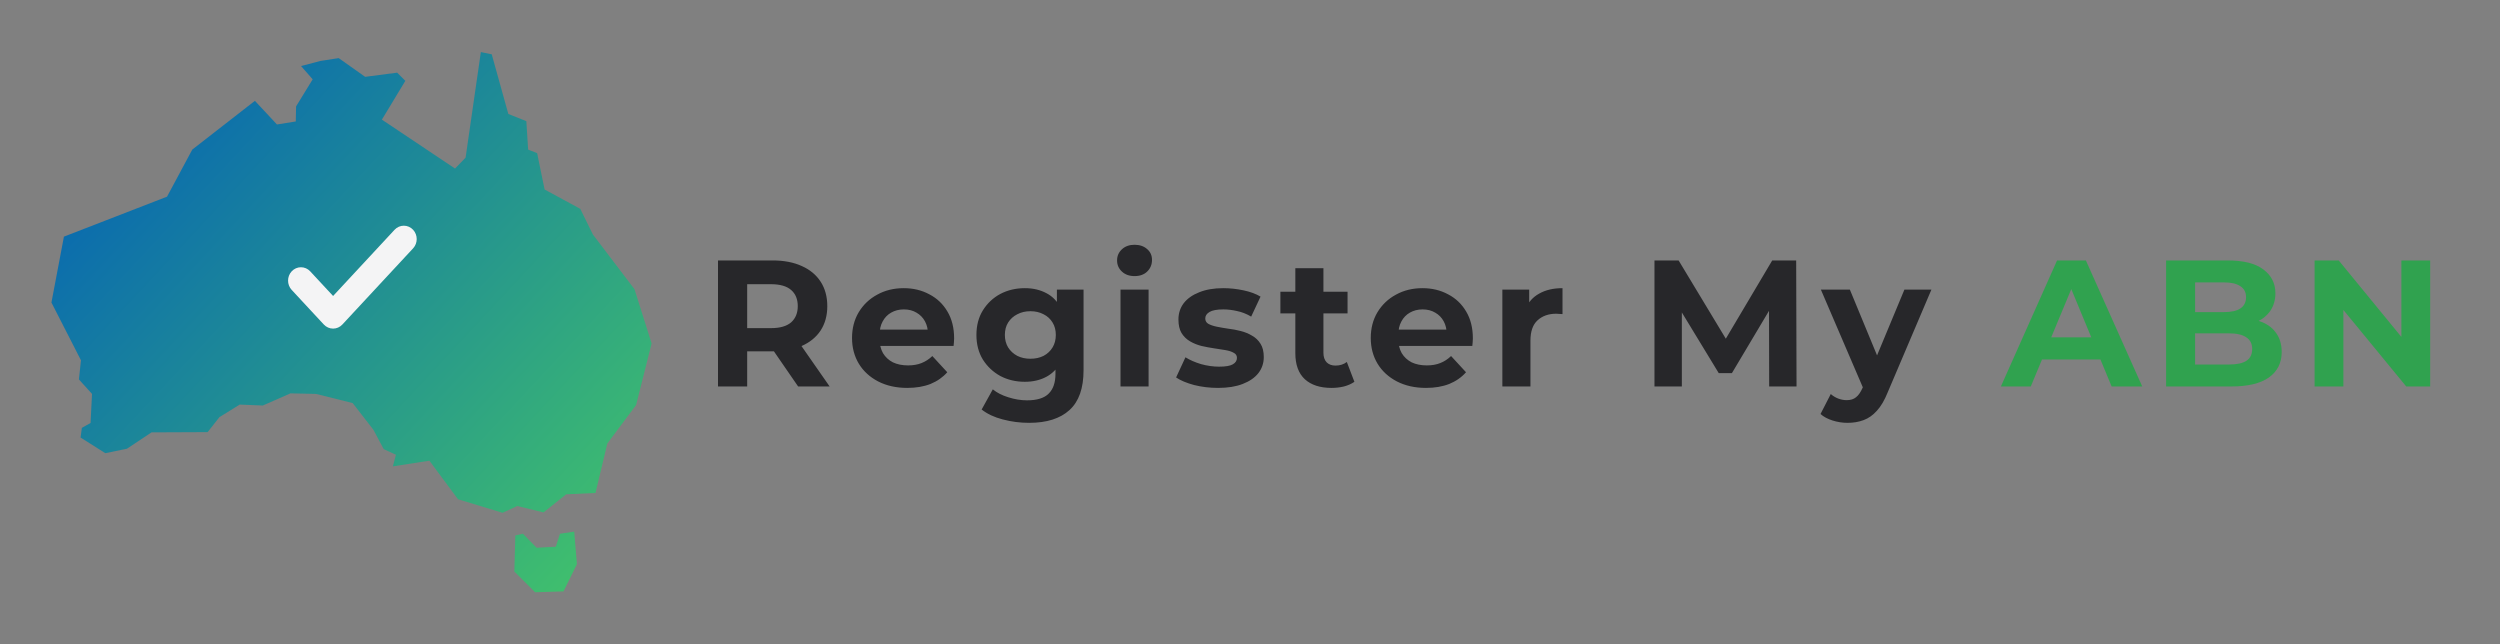 <svg width="776" height="200" viewBox="0 0 776 200" fill="none" xmlns="http://www.w3.org/2000/svg">
<rect x="0" y="0" width="776" height="200" fill="#808080" stroke="none"/>
<path fill-rule="evenodd" clip-rule="evenodd" d="M59.684 46.427L51.848 61.046L19.84 73.452L15.968 93.907L25.133 111.835L24.495 117.773L28.562 122.27L28.111 131.288L25.41 132.807L25.009 135.811L32.693 140.667L39.405 139.285L47.034 134.207L64.441 134.129L68.11 129.483L74.403 125.582L81.567 125.875L90.165 122.099L98.101 122.273L109.47 125.118L115.915 133.415L119.099 139.401L122.894 141.158L121.949 144.758L133.286 143L142.171 154.971L155.985 159.17L160.559 157.063L168.694 159.056L175.749 153.426L184.838 153.019L188.515 137.662L197.446 125.714L202.262 106.611L196.95 89.779L184.039 72.797L180.12 64.829L169.041 58.816L166.731 47.544L163.937 46.438L163.373 37.604L157.785 35.368L152.632 16.853L149.256 16.168L144.519 48.936L141.241 52.317L118.54 37.133L125.814 25.091L123.283 22.555L113.347 23.85L105.132 18.036L99.435 18.922L93.445 20.5L97.055 24.619L91.904 33.021L91.808 37.699L85.97 38.638L79.123 31.298L59.684 46.427ZM162.309 165.668L159.959 166.207L159.652 177.397L166.095 183.832L174.906 183.573L179.074 175.118L178.236 165.019L173.819 165.67L172.519 169.694L166.57 170.023L162.309 165.668Z" fill="url(#paint0_linear_2905_4387)"/>
<path fill-rule="evenodd" clip-rule="evenodd" d="M126.76 72.685C127.54 73.524 127.54 74.885 126.76 75.725L104.804 99.37C104.025 100.209 102.761 100.209 101.981 99.37L92.001 88.622C91.222 87.783 91.222 86.422 92.001 85.582C92.781 84.743 94.045 84.743 94.825 85.582L103.393 94.81L123.938 72.685C124.717 71.845 125.981 71.845 126.76 72.685Z" fill="#F4F4F5" stroke="#F4F4F5" stroke-width="4" stroke-linecap="round" stroke-linejoin="round"/>
<path d="M222.869 119.96V80.838H239.803C243.305 80.838 246.323 81.416 248.857 82.571C251.391 83.689 253.347 85.309 254.725 87.433C256.104 89.557 256.793 92.091 256.793 95.034C256.793 97.94 256.104 100.455 254.725 102.579C253.347 104.665 251.391 106.267 248.857 107.385C246.323 108.503 243.305 109.062 239.803 109.062H227.899L231.923 105.094V119.96H222.869ZM247.739 119.96L237.959 105.764H247.628L257.52 119.96H247.739ZM231.923 106.1L227.899 101.852H239.3C242.095 101.852 244.181 101.256 245.56 100.064C246.938 98.834 247.628 97.158 247.628 95.034C247.628 92.873 246.938 91.196 245.56 90.004C244.181 88.812 242.095 88.216 239.3 88.216H227.899L231.923 83.912V106.1ZM281.627 120.407C278.2 120.407 275.182 119.737 272.573 118.395C270.002 117.054 268.009 115.228 266.593 112.918C265.178 110.571 264.47 107.907 264.47 104.926C264.47 101.908 265.159 99.244 266.537 96.934C267.953 94.587 269.872 92.761 272.294 91.457C274.716 90.116 277.454 89.445 280.509 89.445C283.453 89.445 286.098 90.079 288.446 91.345C290.83 92.575 292.712 94.363 294.09 96.711C295.469 99.021 296.158 101.796 296.158 105.038C296.158 105.373 296.14 105.764 296.102 106.212C296.065 106.622 296.028 107.013 295.991 107.385H271.567V102.299H291.408L288.054 103.808C288.054 102.244 287.738 100.883 287.104 99.729C286.471 98.574 285.595 97.68 284.478 97.046C283.36 96.375 282.056 96.04 280.565 96.04C279.075 96.04 277.753 96.375 276.597 97.046C275.48 97.68 274.604 98.592 273.971 99.784C273.337 100.939 273.02 102.318 273.02 103.92V105.261C273.02 106.901 273.375 108.354 274.082 109.621C274.828 110.85 275.852 111.8 277.156 112.471C278.497 113.105 280.062 113.421 281.851 113.421C283.453 113.421 284.85 113.179 286.042 112.695C287.272 112.21 288.39 111.484 289.396 110.515L294.034 115.545C292.656 117.11 290.923 118.321 288.837 119.178C286.751 119.997 284.347 120.407 281.627 120.407ZM319.456 131.25C316.624 131.25 313.886 130.895 311.24 130.188C308.632 129.517 306.452 128.492 304.701 127.114L308.167 120.854C309.433 121.897 311.035 122.717 312.973 123.313C314.947 123.947 316.885 124.263 318.785 124.263C321.878 124.263 324.113 123.574 325.492 122.196C326.907 120.817 327.616 118.768 327.616 116.048V111.521L328.175 103.976L328.063 96.375V89.892H336.334V114.93C336.334 120.519 334.881 124.636 331.975 127.281C329.069 129.927 324.895 131.25 319.456 131.25ZM318.115 118.507C315.32 118.507 312.786 117.911 310.514 116.719C308.278 115.489 306.471 113.794 305.093 111.633C303.751 109.434 303.081 106.882 303.081 103.976C303.081 101.033 303.751 98.48 305.093 96.319C306.471 94.121 308.278 92.426 310.514 91.234C312.786 90.041 315.32 89.445 318.115 89.445C320.648 89.445 322.884 89.967 324.821 91.01C326.759 92.016 328.268 93.6 329.348 95.76C330.428 97.884 330.969 100.623 330.969 103.976C330.969 107.292 330.428 110.031 329.348 112.192C328.268 114.315 326.759 115.899 324.821 116.942C322.884 117.985 320.648 118.507 318.115 118.507ZM319.847 111.353C321.375 111.353 322.735 111.055 323.927 110.459C325.119 109.826 326.051 108.95 326.721 107.832C327.392 106.715 327.727 105.429 327.727 103.976C327.727 102.486 327.392 101.2 326.721 100.12C326.051 99.002 325.119 98.145 323.927 97.549C322.735 96.915 321.375 96.599 319.847 96.599C318.319 96.599 316.959 96.915 315.767 97.549C314.575 98.145 313.625 99.002 312.917 100.12C312.246 101.2 311.911 102.486 311.911 103.976C311.911 105.429 312.246 106.715 312.917 107.832C313.625 108.95 314.575 109.826 315.767 110.459C316.959 111.055 318.319 111.353 319.847 111.353ZM347.802 119.96V89.892H356.521V119.96H347.802ZM352.161 85.701C350.559 85.701 349.255 85.235 348.249 84.303C347.243 83.372 346.74 82.217 346.74 80.838C346.74 79.46 347.243 78.305 348.249 77.373C349.255 76.442 350.559 75.976 352.161 75.976C353.763 75.976 355.068 76.423 356.074 77.317C357.08 78.174 357.583 79.292 357.583 80.671C357.583 82.124 357.08 83.335 356.074 84.303C355.105 85.235 353.801 85.701 352.161 85.701ZM378.081 120.407C375.51 120.407 373.033 120.109 370.648 119.513C368.301 118.879 366.438 118.097 365.059 117.166L367.965 110.906C369.344 111.763 370.965 112.471 372.828 113.03C374.728 113.552 376.591 113.812 378.416 113.812C380.428 113.812 381.844 113.57 382.664 113.086C383.521 112.602 383.949 111.931 383.949 111.074C383.949 110.366 383.614 109.844 382.943 109.509C382.31 109.137 381.453 108.857 380.373 108.671C379.292 108.484 378.1 108.298 376.796 108.112C375.529 107.925 374.244 107.683 372.939 107.385C371.636 107.05 370.443 106.566 369.363 105.932C368.282 105.299 367.406 104.442 366.736 103.361C366.103 102.281 365.786 100.883 365.786 99.17C365.786 97.269 366.326 95.593 367.406 94.14C368.524 92.687 370.127 91.55 372.213 90.731C374.299 89.874 376.796 89.445 379.702 89.445C381.751 89.445 383.838 89.669 385.961 90.116C388.085 90.563 389.855 91.215 391.271 92.072L388.365 98.275C386.911 97.418 385.44 96.841 383.949 96.543C382.496 96.208 381.081 96.04 379.702 96.04C377.765 96.04 376.349 96.301 375.454 96.822C374.56 97.344 374.113 98.015 374.113 98.834C374.113 99.58 374.43 100.139 375.063 100.511C375.734 100.883 376.61 101.182 377.69 101.405C378.771 101.629 379.944 101.834 381.211 102.02C382.515 102.169 383.819 102.411 385.123 102.747C386.427 103.082 387.601 103.566 388.644 104.2C389.725 104.796 390.6 105.634 391.271 106.715C391.941 107.758 392.277 109.137 392.277 110.85C392.277 112.713 391.718 114.371 390.6 115.824C389.482 117.24 387.862 118.358 385.738 119.178C383.652 119.997 381.099 120.407 378.081 120.407ZM413.306 120.407C409.765 120.407 407.006 119.513 405.034 117.725C403.058 115.899 402.072 113.198 402.072 109.621V83.242H410.791V109.509C410.791 110.776 411.126 111.763 411.797 112.471C412.468 113.142 413.378 113.477 414.535 113.477C415.913 113.477 417.086 113.105 418.056 112.359L420.404 118.507C419.509 119.141 418.428 119.625 417.162 119.96C415.933 120.258 414.647 120.407 413.306 120.407ZM397.432 97.269V90.563H418.28V97.269H397.432ZM442.643 120.407C439.218 120.407 436.2 119.737 433.589 118.395C431.018 117.054 429.026 115.228 427.609 112.918C426.196 110.571 425.485 107.907 425.485 104.926C425.485 101.908 426.176 99.244 427.553 96.934C428.971 94.587 430.891 92.761 433.31 91.457C435.733 90.116 438.472 89.445 441.525 89.445C444.472 89.445 447.114 90.079 449.462 91.345C451.849 92.575 453.729 94.363 455.106 96.711C456.488 99.021 457.174 101.796 457.174 105.038C457.174 105.373 457.158 105.764 457.118 106.212C457.082 106.622 457.046 107.013 457.006 107.385H432.583V102.299H452.424L449.07 103.808C449.07 102.244 448.755 100.883 448.12 99.729C447.49 98.574 446.611 97.68 445.493 97.046C444.376 96.375 443.074 96.04 441.581 96.04C440.092 96.04 438.771 96.375 437.613 97.046C436.495 97.68 435.621 98.592 434.987 99.784C434.356 100.939 434.036 102.318 434.036 103.92V105.261C434.036 106.901 434.392 108.354 435.098 109.621C435.845 110.85 436.871 111.8 438.172 112.471C439.513 113.105 441.078 113.421 442.867 113.421C444.472 113.421 445.869 113.179 447.058 112.695C448.288 112.21 449.406 111.484 450.412 110.515L455.05 115.545C453.673 117.11 451.941 118.321 449.853 119.178C447.769 119.997 445.366 120.407 442.643 120.407ZM466.332 119.96V89.892H474.659V98.387L473.485 95.928C474.38 93.804 475.817 92.202 477.789 91.122C479.765 90.004 482.168 89.445 484.999 89.445V97.493C484.627 97.456 484.292 97.437 483.992 97.437C483.697 97.4 483.378 97.381 483.042 97.381C480.659 97.381 478.723 98.071 477.23 99.449C475.777 100.79 475.05 102.895 475.05 105.764V119.96H466.332ZM513.549 119.96V80.838H521.038L537.693 108.447H533.725L550.1 80.838H557.533L557.645 119.96H549.15L549.094 93.86H550.659L537.581 115.824H533.501L520.144 93.86H522.044V119.96H513.549ZM573.47 131.25C571.905 131.25 570.356 131.007 568.831 130.523C567.302 130.039 566.052 129.368 565.086 128.511L568.272 122.307C568.943 122.903 569.705 123.369 570.563 123.705C571.458 124.04 572.332 124.208 573.19 124.208C574.42 124.208 575.386 123.909 576.096 123.313C576.839 122.755 577.509 121.804 578.108 120.463L579.673 116.774L580.344 115.824L591.13 89.892H599.513L585.933 121.804C584.963 124.226 583.845 126.127 582.579 127.505C581.35 128.883 579.969 129.852 578.444 130.411C576.951 130.97 575.294 131.25 573.47 131.25ZM578.611 121.134L565.198 89.892H574.196L584.591 115.042L578.611 121.134Z" fill="#27272A"/>
<path d="M621.078 119.96L638.515 80.838H647.457L664.95 119.96H655.449L641.142 85.421H644.719L630.356 119.96H621.078ZM629.797 111.577L632.2 104.703H652.32L654.779 111.577H629.797ZM672.36 119.96V80.838H691.473C696.391 80.838 700.08 81.77 702.539 83.633C705.038 85.496 706.284 87.955 706.284 91.01C706.284 93.059 705.781 94.848 704.775 96.375C703.769 97.865 702.391 99.021 700.639 99.84C698.89 100.66 696.878 101.07 694.603 101.07L695.665 98.778C698.124 98.778 700.304 99.189 702.204 100.008C704.104 100.79 705.577 101.964 706.619 103.529C707.701 105.094 708.24 107.013 708.24 109.285C708.24 112.639 706.918 115.266 704.272 117.166C701.629 119.029 697.733 119.96 692.591 119.96H672.36ZM681.358 113.142H691.92C694.268 113.142 696.04 112.769 697.23 112.024C698.459 111.242 699.074 110.012 699.074 108.335C699.074 106.696 698.459 105.485 697.23 104.703C696.04 103.883 694.268 103.473 691.92 103.473H680.687V96.878H690.356C692.555 96.878 694.232 96.506 695.385 95.76C696.579 94.978 697.174 93.804 697.174 92.24C697.174 90.712 696.579 89.576 695.385 88.83C694.232 88.048 692.555 87.657 690.356 87.657H681.358V113.142ZM718.447 119.96V80.838H725.936L749.018 109.006H745.385V80.838H754.328V119.96H746.894L723.757 91.793H727.389V119.96H718.447Z" fill="#30A24F"/>
<defs>
<linearGradient id="paint0_linear_2905_4387" x1="15.968" y1="16.168" x2="199.31" y2="186.83" gradientUnits="userSpaceOnUse">
<stop stop-color="#005BBB"/>
<stop offset="1" stop-color="#45C767"/>
</linearGradient>
</defs>
</svg>
